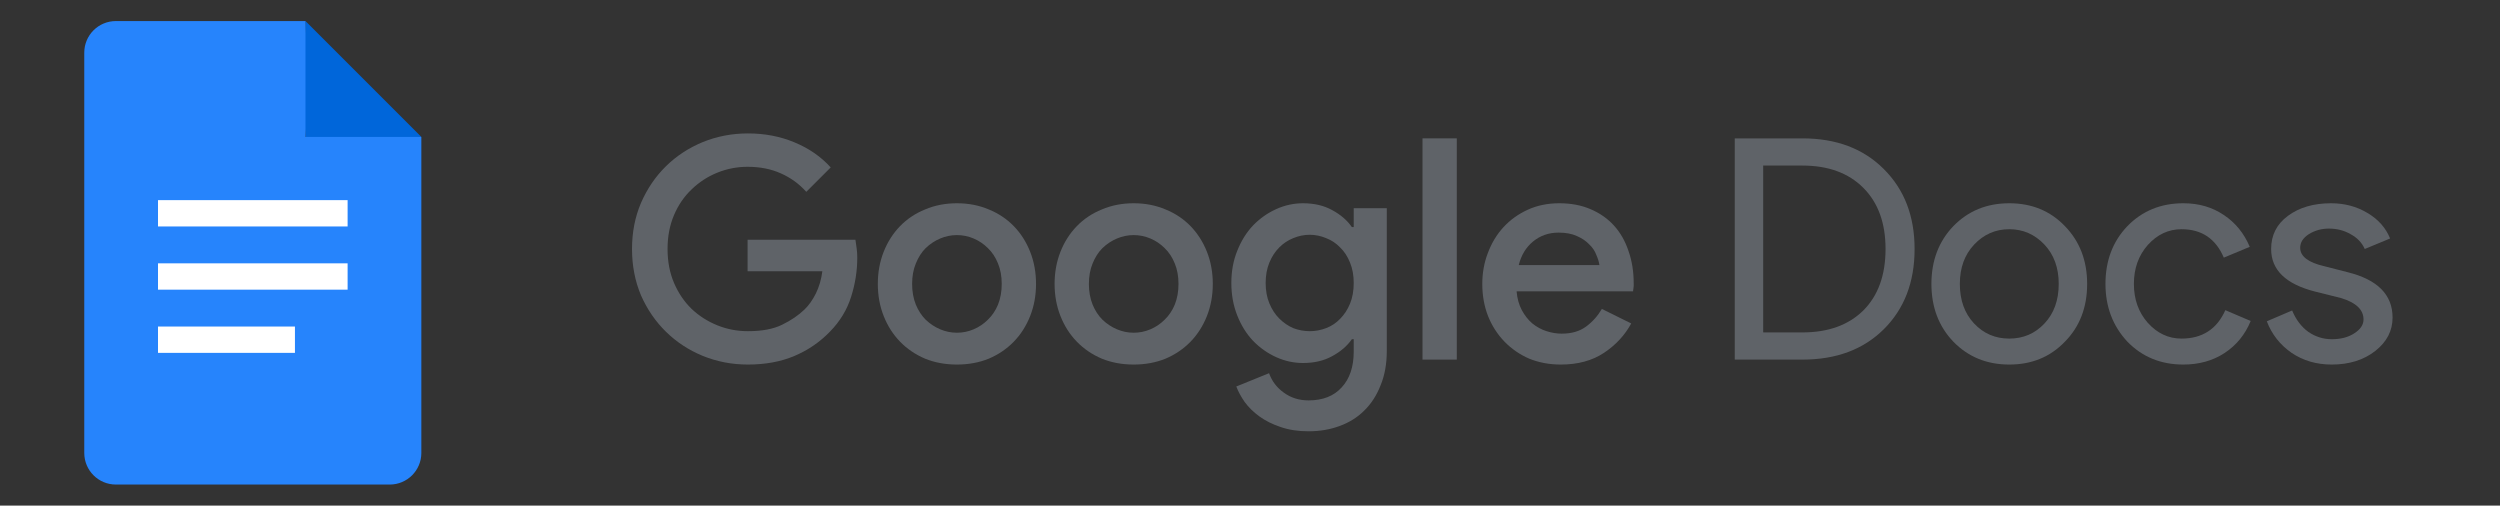 <svg width="178" height="36" viewBox="0 0 178 36" fill="none" xmlns="http://www.w3.org/2000/svg">
<rect x="0" y="0" width="178" height="36" fill="#333333" stroke="none"/>
<g clip-path="url(#clip0_1403_25649)">
<path d="M25.125 18.375H10.875V21H25.125V18.375Z" fill="white"/>
<path d="M21.375 22.875H10.875V25.5H21.375V22.875Z" fill="white"/>
<path d="M21.75 9.75L25.616 9.938L30 9.75L21.75 1.5L21.562 6.536L21.75 9.75Z" fill="#0066DA"/>
<path d="M25.125 13.875H10.875V16.5H25.125V13.875Z" fill="white"/>
<path d="M21.75 9.75V1.5H8.25C7.007 1.5 6 2.507 6 3.75V32.25C6 33.493 7.007 34.5 8.25 34.5H27.75C28.993 34.5 30 33.493 30 32.25V9.75H21.75ZM21 25.125H11.25V23.25H21V25.125ZM24.75 20.625H11.25V18.75H24.75V20.625ZM24.75 16.125H11.25V14.25H24.75V16.125Z" fill="#2684FC"/>
</g>
<path d="M53.228 17.068H60.906C60.935 17.259 60.965 17.464 60.994 17.684C61.023 17.889 61.038 18.109 61.038 18.344C61.038 19.283 60.891 20.214 60.598 21.138C60.305 22.062 59.806 22.883 59.102 23.602C58.383 24.35 57.54 24.929 56.572 25.34C55.604 25.751 54.497 25.956 53.25 25.956C52.121 25.956 51.05 25.751 50.038 25.34C49.041 24.929 48.168 24.357 47.42 23.624C46.672 22.891 46.078 22.025 45.638 21.028C45.213 20.016 45 18.916 45 17.728C45 16.54 45.213 15.447 45.638 14.45C46.078 13.438 46.672 12.565 47.42 11.832C48.168 11.099 49.041 10.527 50.038 10.116C51.05 9.705 52.121 9.5 53.25 9.5C54.453 9.5 55.56 9.713 56.572 10.138C57.599 10.563 58.457 11.157 59.146 11.92L57.408 13.658C56.895 13.086 56.286 12.646 55.582 12.338C54.893 12.03 54.108 11.876 53.228 11.876C52.48 11.876 51.761 12.015 51.072 12.294C50.383 12.573 49.774 12.969 49.246 13.482C48.718 13.981 48.3 14.589 47.992 15.308C47.684 16.027 47.53 16.833 47.53 17.728C47.53 18.623 47.684 19.429 47.992 20.148C48.3 20.867 48.718 21.483 49.246 21.996C49.774 22.495 50.383 22.883 51.072 23.162C51.761 23.441 52.487 23.58 53.25 23.58C54.262 23.58 55.076 23.426 55.692 23.118C56.323 22.81 56.851 22.451 57.276 22.04C57.584 21.747 57.855 21.365 58.09 20.896C58.325 20.412 58.479 19.884 58.552 19.312H53.228V17.068Z" fill="#5F6368"/>
<path d="M68.133 14.472C68.954 14.472 69.71 14.619 70.399 14.912C71.088 15.191 71.682 15.587 72.181 16.1C72.68 16.613 73.068 17.222 73.347 17.926C73.626 18.63 73.765 19.393 73.765 20.214C73.765 21.035 73.626 21.798 73.347 22.502C73.068 23.206 72.68 23.815 72.181 24.328C71.682 24.841 71.088 25.245 70.399 25.538C69.71 25.817 68.954 25.956 68.133 25.956C67.312 25.956 66.556 25.817 65.867 25.538C65.178 25.245 64.584 24.841 64.085 24.328C63.586 23.815 63.198 23.206 62.919 22.502C62.64 21.798 62.501 21.035 62.501 20.214C62.501 19.393 62.64 18.63 62.919 17.926C63.198 17.222 63.586 16.613 64.085 16.1C64.584 15.587 65.178 15.191 65.867 14.912C66.556 14.619 67.312 14.472 68.133 14.472ZM68.133 23.69C68.544 23.69 68.94 23.609 69.321 23.448C69.702 23.287 70.04 23.059 70.333 22.766C70.641 22.473 70.883 22.113 71.059 21.688C71.235 21.248 71.323 20.757 71.323 20.214C71.323 19.671 71.235 19.187 71.059 18.762C70.883 18.322 70.641 17.955 70.333 17.662C70.04 17.369 69.702 17.141 69.321 16.98C68.94 16.819 68.544 16.738 68.133 16.738C67.722 16.738 67.326 16.819 66.945 16.98C66.564 17.141 66.219 17.369 65.911 17.662C65.618 17.955 65.383 18.322 65.207 18.762C65.031 19.187 64.943 19.671 64.943 20.214C64.943 20.757 65.031 21.248 65.207 21.688C65.383 22.113 65.618 22.473 65.911 22.766C66.219 23.059 66.564 23.287 66.945 23.448C67.326 23.609 67.722 23.69 68.133 23.69Z" fill="#5F6368"/>
<path d="M80.719 14.472C81.54 14.472 82.295 14.619 82.985 14.912C83.674 15.191 84.268 15.587 84.767 16.1C85.265 16.613 85.654 17.222 85.933 17.926C86.211 18.63 86.351 19.393 86.351 20.214C86.351 21.035 86.211 21.798 85.933 22.502C85.654 23.206 85.265 23.815 84.767 24.328C84.268 24.841 83.674 25.245 82.985 25.538C82.295 25.817 81.54 25.956 80.719 25.956C79.897 25.956 79.142 25.817 78.453 25.538C77.763 25.245 77.169 24.841 76.671 24.328C76.172 23.815 75.783 23.206 75.505 22.502C75.226 21.798 75.087 21.035 75.087 20.214C75.087 19.393 75.226 18.63 75.505 17.926C75.783 17.222 76.172 16.613 76.671 16.1C77.169 15.587 77.763 15.191 78.453 14.912C79.142 14.619 79.897 14.472 80.719 14.472ZM80.719 23.69C81.129 23.69 81.525 23.609 81.907 23.448C82.288 23.287 82.625 23.059 82.919 22.766C83.227 22.473 83.469 22.113 83.645 21.688C83.821 21.248 83.909 20.757 83.909 20.214C83.909 19.671 83.821 19.187 83.645 18.762C83.469 18.322 83.227 17.955 82.919 17.662C82.625 17.369 82.288 17.141 81.907 16.98C81.525 16.819 81.129 16.738 80.719 16.738C80.308 16.738 79.912 16.819 79.531 16.98C79.149 17.141 78.805 17.369 78.497 17.662C78.203 17.955 77.969 18.322 77.793 18.762C77.617 19.187 77.529 19.671 77.529 20.214C77.529 20.757 77.617 21.248 77.793 21.688C77.969 22.113 78.203 22.473 78.497 22.766C78.805 23.059 79.149 23.287 79.531 23.448C79.912 23.609 80.308 23.69 80.719 23.69Z" fill="#5F6368"/>
<path d="M93.172 30.708C92.424 30.708 91.757 30.605 91.171 30.4C90.599 30.209 90.1 29.96 89.674 29.652C89.249 29.344 88.897 28.999 88.618 28.618C88.355 28.237 88.156 27.87 88.025 27.518L90.356 26.572C90.562 27.144 90.914 27.606 91.412 27.958C91.911 28.325 92.498 28.508 93.172 28.508C94.184 28.508 94.969 28.2 95.526 27.584C96.099 26.968 96.385 26.117 96.385 25.032V24.152H96.252C95.915 24.636 95.446 25.039 94.844 25.362C94.258 25.685 93.569 25.846 92.776 25.846C92.117 25.846 91.478 25.707 90.862 25.428C90.246 25.149 89.697 24.761 89.213 24.262C88.743 23.763 88.369 23.162 88.091 22.458C87.812 21.754 87.672 20.984 87.672 20.148C87.672 19.312 87.812 18.549 88.091 17.86C88.369 17.156 88.743 16.555 89.213 16.056C89.697 15.557 90.246 15.169 90.862 14.89C91.478 14.611 92.117 14.472 92.776 14.472C93.569 14.472 94.258 14.633 94.844 14.956C95.446 15.279 95.915 15.682 96.252 16.166H96.385V14.824H98.739V24.988C98.739 25.912 98.592 26.726 98.299 27.43C98.02 28.149 97.631 28.75 97.132 29.234C96.648 29.718 96.062 30.085 95.373 30.334C94.698 30.583 93.965 30.708 93.172 30.708ZM93.26 23.58C93.656 23.58 94.045 23.507 94.427 23.36C94.808 23.213 95.138 22.993 95.416 22.7C95.71 22.407 95.945 22.047 96.121 21.622C96.296 21.197 96.385 20.705 96.385 20.148C96.385 19.605 96.296 19.121 96.121 18.696C95.945 18.256 95.71 17.897 95.416 17.618C95.138 17.325 94.808 17.105 94.427 16.958C94.045 16.797 93.656 16.716 93.26 16.716C92.85 16.716 92.454 16.797 92.073 16.958C91.706 17.105 91.376 17.325 91.082 17.618C90.789 17.911 90.555 18.271 90.379 18.696C90.203 19.121 90.115 19.605 90.115 20.148C90.115 20.691 90.203 21.175 90.379 21.6C90.555 22.025 90.789 22.385 91.082 22.678C91.376 22.971 91.706 23.199 92.073 23.36C92.454 23.507 92.85 23.58 93.26 23.58Z" fill="#5F6368"/>
<path d="M101.282 25.604V9.852H103.724V25.604H101.282Z" fill="#5F6368"/>
<path d="M116.143 23.03C115.689 23.866 115.043 24.563 114.207 25.12C113.371 25.677 112.345 25.956 111.127 25.956C110.321 25.956 109.573 25.817 108.883 25.538C108.209 25.245 107.622 24.841 107.123 24.328C106.625 23.815 106.236 23.213 105.957 22.524C105.679 21.82 105.539 21.05 105.539 20.214C105.539 19.437 105.671 18.703 105.935 18.014C106.199 17.31 106.566 16.701 107.035 16.188C107.519 15.66 108.099 15.242 108.773 14.934C109.448 14.626 110.196 14.472 111.017 14.472C111.853 14.472 112.594 14.611 113.239 14.89C113.899 15.169 114.457 15.557 114.911 16.056C115.366 16.555 115.711 17.156 115.945 17.86C116.195 18.564 116.319 19.334 116.319 20.17C116.319 20.243 116.319 20.309 116.319 20.368C116.305 20.441 116.297 20.507 116.297 20.566C116.283 20.625 116.275 20.683 116.275 20.742H107.981C108.025 21.255 108.15 21.703 108.355 22.084C108.561 22.465 108.81 22.781 109.103 23.03C109.411 23.279 109.749 23.463 110.115 23.58C110.482 23.697 110.841 23.756 111.193 23.756C111.897 23.756 112.477 23.587 112.931 23.25C113.386 22.913 113.76 22.495 114.053 21.996L116.143 23.03ZM113.877 18.872C113.848 18.652 113.775 18.41 113.657 18.146C113.555 17.867 113.386 17.618 113.151 17.398C112.931 17.163 112.638 16.965 112.271 16.804C111.919 16.643 111.487 16.562 110.973 16.562C110.269 16.562 109.661 16.775 109.147 17.2C108.649 17.611 108.311 18.168 108.135 18.872H113.877Z" fill="#5F6368"/>
<path d="M123.515 25.604V9.852H128.333C130.738 9.852 132.667 10.578 134.119 12.03C135.585 13.482 136.319 15.381 136.319 17.728C136.319 20.089 135.585 21.996 134.119 23.448C132.667 24.885 130.738 25.604 128.333 25.604H123.515ZM125.539 11.788V23.668H128.333C130.166 23.668 131.611 23.147 132.667 22.106C133.723 21.05 134.251 19.591 134.251 17.728C134.251 15.88 133.723 14.428 132.667 13.372C131.611 12.316 130.166 11.788 128.333 11.788H125.539Z" fill="#5F6368"/>
<path d="M137.517 20.214C137.517 18.557 138.038 17.185 139.079 16.1C140.135 15.015 141.462 14.472 143.061 14.472C144.66 14.472 145.98 15.015 147.021 16.1C148.077 17.185 148.605 18.557 148.605 20.214C148.605 21.886 148.077 23.257 147.021 24.328C145.98 25.413 144.66 25.956 143.061 25.956C141.462 25.956 140.135 25.413 139.079 24.328C138.038 23.243 137.517 21.871 137.517 20.214ZM139.541 20.214C139.541 21.373 139.878 22.311 140.553 23.03C141.228 23.749 142.064 24.108 143.061 24.108C144.058 24.108 144.894 23.749 145.569 23.03C146.244 22.311 146.581 21.373 146.581 20.214C146.581 19.07 146.244 18.139 145.569 17.42C144.88 16.687 144.044 16.32 143.061 16.32C142.078 16.32 141.242 16.687 140.553 17.42C139.878 18.139 139.541 19.07 139.541 20.214Z" fill="#5F6368"/>
<path d="M155.453 25.956C153.855 25.956 152.527 25.413 151.471 24.328C150.43 23.213 149.909 21.842 149.909 20.214C149.909 18.557 150.43 17.185 151.471 16.1C152.527 15.015 153.855 14.472 155.453 14.472C156.553 14.472 157.514 14.751 158.335 15.308C159.157 15.851 159.773 16.606 160.183 17.574L158.335 18.344C157.763 16.995 156.759 16.32 155.321 16.32C154.397 16.32 153.598 16.694 152.923 17.442C152.263 18.19 151.933 19.114 151.933 20.214C151.933 21.314 152.263 22.238 152.923 22.986C153.598 23.734 154.397 24.108 155.321 24.108C156.803 24.108 157.844 23.433 158.445 22.084L160.249 22.854C159.853 23.822 159.23 24.585 158.379 25.142C157.543 25.685 156.568 25.956 155.453 25.956Z" fill="#5F6368"/>
<path d="M170.351 22.612C170.351 23.551 169.941 24.343 169.119 24.988C168.298 25.633 167.264 25.956 166.017 25.956C164.932 25.956 163.979 25.677 163.157 25.12C162.336 24.548 161.749 23.8 161.397 22.876L163.201 22.106C163.465 22.751 163.847 23.257 164.345 23.624C164.859 23.976 165.416 24.152 166.017 24.152C166.663 24.152 167.198 24.013 167.623 23.734C168.063 23.455 168.283 23.125 168.283 22.744C168.283 22.055 167.755 21.549 166.699 21.226L164.851 20.764C162.754 20.236 161.705 19.224 161.705 17.728C161.705 16.745 162.101 15.961 162.893 15.374C163.7 14.773 164.727 14.472 165.973 14.472C166.927 14.472 167.785 14.699 168.547 15.154C169.325 15.609 169.867 16.217 170.175 16.98L168.371 17.728C168.166 17.273 167.829 16.921 167.359 16.672C166.905 16.408 166.391 16.276 165.819 16.276C165.291 16.276 164.815 16.408 164.389 16.672C163.979 16.936 163.773 17.259 163.773 17.64C163.773 18.256 164.353 18.696 165.511 18.96L167.139 19.378C169.281 19.906 170.351 20.984 170.351 22.612Z" fill="#5F6368"/>
<defs>
<clipPath id="clip0_1403_25649">
<rect width="36" height="36" fill="white"/>
</clipPath>
</defs>
</svg>
